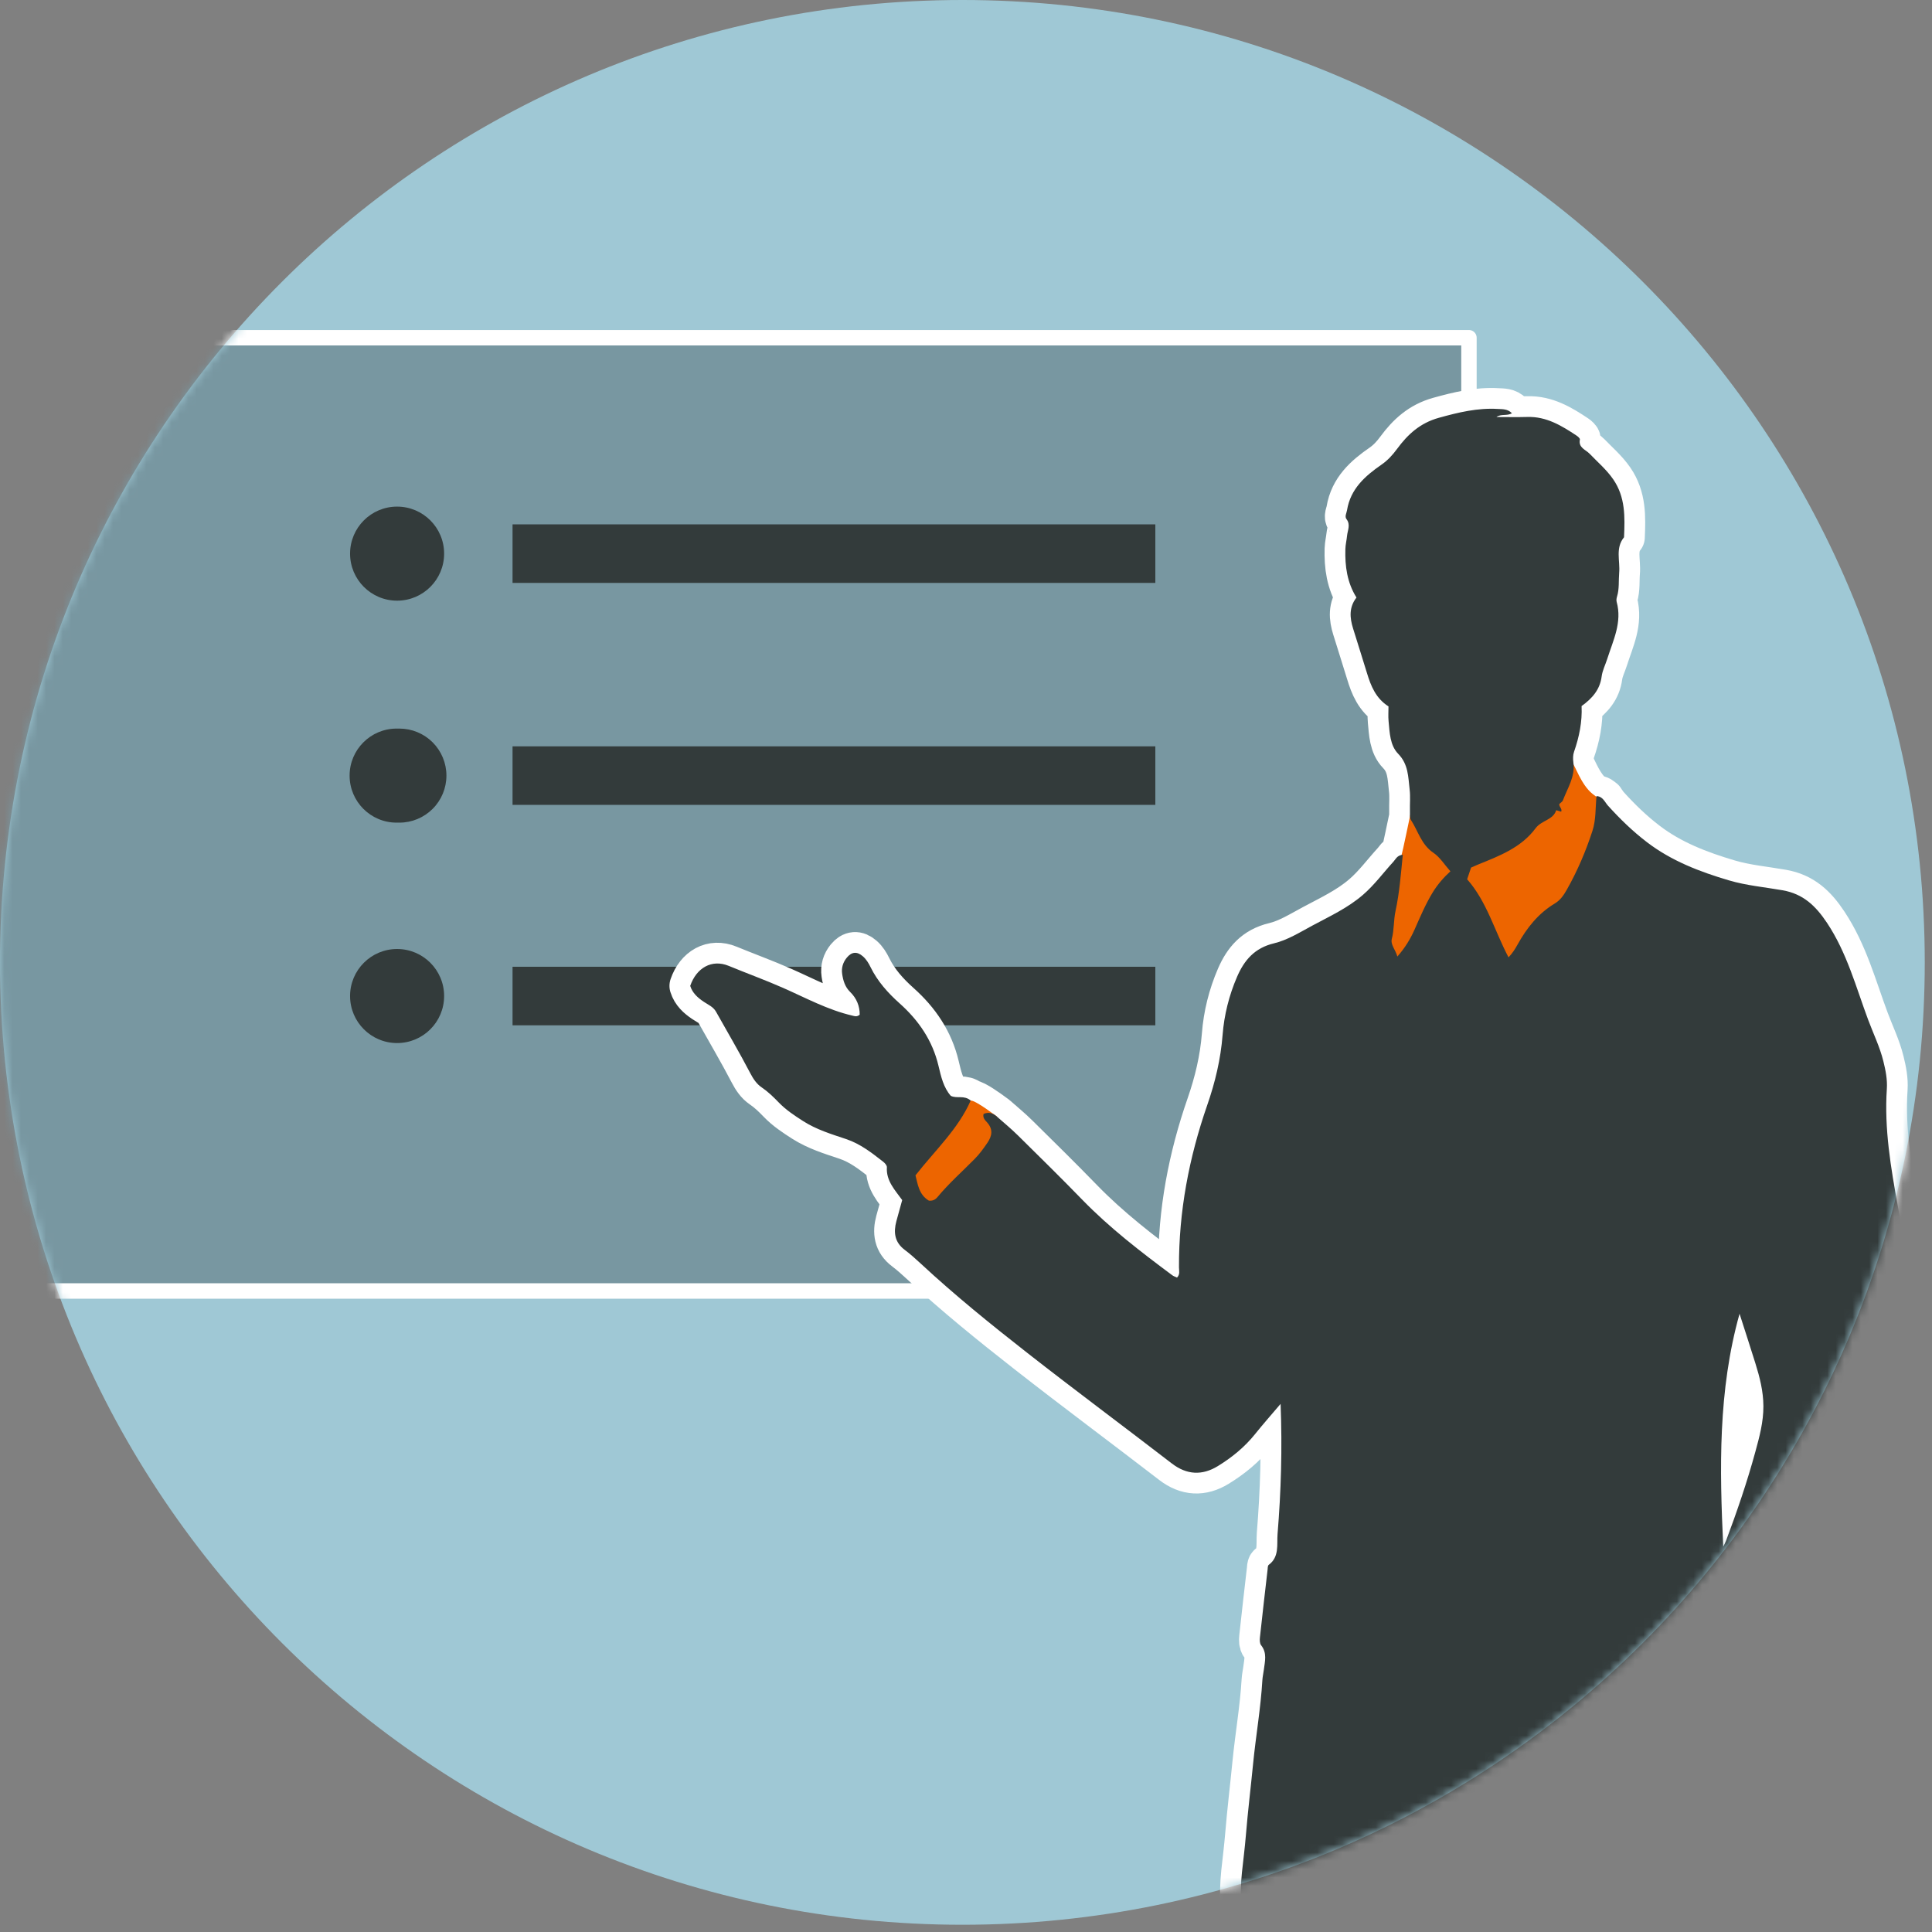 <svg width="231" height="231" viewBox="0 0 231 231" fill="none" xmlns="http://www.w3.org/2000/svg">
<rect x="0" y="0" width="231" height="231" fill="#808080" stroke="none"/>
<g clip-path="url(#clip0_1476_4716)">
<path d="M115.067 230.134C178.617 230.134 230.134 178.617 230.134 115.067C230.134 51.517 178.617 0 115.067 0C51.517 0 0 51.517 0 115.067C0 178.617 51.517 230.134 115.067 230.134Z" fill="#9FC8D5"/>
<mask id="mask0_1476_4716" style="mask-type:luminance" maskUnits="userSpaceOnUse" x="0" y="0" width="231" height="231">
<path d="M115.067 230.134C178.617 230.134 230.134 178.617 230.134 115.067C230.134 51.517 178.617 0 115.067 0C51.517 0 0 51.517 0 115.067C0 178.617 51.517 230.134 115.067 230.134Z" fill="white"/>
</mask>
<g mask="url(#mask0_1476_4716)">
<path d="M175.636 40.38H-3.528V154.357H175.636V40.38Z" fill="#7897A1" stroke="white" stroke-width="1.842" stroke-miterlimit="2" stroke-linejoin="round"/>
<path d="M138.137 62.696H61.282V69.696H138.137V62.696Z" fill="#333B3B"/>
<path d="M138.137 89.236H61.282V96.235H138.137V89.236Z" fill="#333B3B"/>
<path d="M138.137 115.591H61.282V122.591H138.137V115.591Z" fill="#333B3B"/>
<path fill-rule="evenodd" clip-rule="evenodd" d="M41.856 66.195C41.856 63.09 44.374 60.573 47.479 60.573C50.584 60.573 53.102 63.09 53.102 66.195C53.102 69.302 50.584 71.819 47.479 71.819C44.374 71.819 41.856 69.302 41.856 66.195Z" fill="#333B3B"/>
<path fill-rule="evenodd" clip-rule="evenodd" d="M41.8 92.735C41.8 89.63 44.317 87.113 47.423 87.113C47.533 87.113 47.644 87.113 47.754 87.113C49.245 87.113 50.675 87.705 51.73 88.759C52.784 89.814 53.377 91.243 53.377 92.735C53.377 92.735 53.377 92.735 53.377 92.737C53.377 94.227 52.784 95.658 51.73 96.711C50.675 97.766 49.245 98.359 47.754 98.359C47.644 98.359 47.533 98.359 47.423 98.359C44.317 98.359 41.8 95.842 41.8 92.735Z" fill="#333B3B"/>
<path fill-rule="evenodd" clip-rule="evenodd" d="M41.856 119.09C41.856 115.985 44.374 113.468 47.479 113.468C50.584 113.468 53.102 115.985 53.102 119.09C53.102 122.197 50.584 124.713 47.479 124.713C44.374 124.713 41.856 122.197 41.856 119.09Z" fill="#333B3B"/>
<path fill-rule="evenodd" clip-rule="evenodd" d="M168.584 97.605C168.57 97.395 168.585 97.167 168.58 96.962C168.561 96.11 168.644 95.246 168.545 94.404C168.368 92.907 168.404 91.39 167.178 90.133C166.186 89.118 166.156 87.599 166.024 86.221C165.969 85.643 166.015 85.055 166.015 84.462C164.498 83.496 163.91 82.024 163.441 80.472C162.9 78.685 162.323 76.912 161.776 75.129C161.387 73.87 161.269 72.627 162.187 71.444C161.066 69.659 160.803 67.689 160.859 65.644C160.875 65.108 161.011 64.588 161.061 64.066C161.121 63.413 161.507 62.742 160.995 62.072C160.752 61.753 160.999 61.361 161.059 60.995C161.47 58.455 163.209 56.917 165.171 55.561C165.923 55.04 166.497 54.413 167.048 53.663C168.31 51.952 169.779 50.58 172.037 49.953C174.38 49.304 176.663 48.751 179.091 48.896C179.665 48.929 180.265 48.882 180.777 49.411C180.162 49.766 179.493 49.45 178.923 49.86C180.155 49.86 181.391 49.89 182.624 49.855C184.898 49.786 186.713 50.896 188.501 52.083C188.671 52.196 188.927 52.422 188.9 52.547C188.701 53.541 189.587 53.755 190.067 54.256C191.024 55.254 192.08 56.149 192.882 57.307C194.356 59.442 194.284 61.829 194.178 64.237C193.117 65.529 193.722 67.055 193.597 68.475C193.514 69.426 193.629 70.394 193.339 71.331C193.279 71.529 193.244 71.771 193.297 71.963C193.973 74.409 192.873 76.566 192.172 78.775C191.948 79.481 191.595 80.159 191.499 80.899C191.296 82.447 190.38 83.507 189.102 84.421C189.19 86.295 188.823 88.106 188.201 89.881C188.065 90.267 188.062 90.735 188.12 91.148C188.134 91.245 188.143 91.341 188.15 91.434C188.526 92.1 189.222 93.964 190.403 94.914C190.583 95.057 190.737 95.176 190.871 95.271C190.873 95.243 190.876 95.214 190.878 95.186C191.27 95.198 191.522 95.387 191.727 95.624C191.729 95.621 191.729 95.615 191.731 95.612V95.589C191.731 95.589 191.732 95.598 191.731 95.612V95.628C191.923 95.854 192.075 96.126 192.26 96.329C193.696 97.916 195.216 99.395 196.92 100.697C199.852 102.939 203.216 104.224 206.708 105.259C208.815 105.882 210.995 106.069 213.14 106.447C215.584 106.878 217.081 108.287 218.449 110.346C220.836 113.935 221.903 118.006 223.368 121.937C223.981 123.58 224.76 125.166 225.183 126.882C225.453 127.973 225.674 129.064 225.6 130.198C225.28 134.976 226.08 139.64 226.933 144.312C227.823 149.175 228.665 154.051 229.345 158.947C229.583 160.669 229.792 162.425 229.77 164.194C229.732 167.39 230.15 170.57 230.134 173.773C230.123 175.886 229.792 177.906 229.156 179.896C227.18 186.09 225.104 192.252 222.685 198.288C220.685 203.288 218.419 208.17 215.651 212.803C215.36 213.29 215.128 213.864 214.454 214.099C213.398 213.509 213.027 212.134 211.77 211.622C210.439 212.342 209.918 213.88 208.76 214.759C209.152 220.487 209.867 226.14 209.493 231.705C208.841 232.583 207.872 232.166 207.157 232.627C207.46 236.481 207.557 240.352 207.914 244.211C208.11 246.332 207.967 248.479 208.131 250.601C208.267 252.358 208.181 254.118 208.341 255.862C208.663 259.374 208.454 262.9 208.716 266.399C208.896 268.799 208.795 271.195 208.968 273.582C209.305 278.266 209.129 282.962 209.328 287.645C209.842 299.64 209.577 311.639 209.503 323.635C209.477 327.828 209.199 332.039 208.878 336.23C208.663 339.039 208.585 341.861 208.28 344.665C207.926 347.887 207.598 351.111 207.121 354.319C206.699 357.158 206.427 360.018 206.083 362.87C206.039 363.239 205.891 363.606 205.905 363.97C205.968 365.811 205.01 366.69 203.264 366.893C203.071 366.916 202.893 367.074 202.688 367.178C202.654 367.411 202.577 367.624 202.605 367.824C203.177 371.722 202.857 375.573 202.045 379.408C201.892 380.128 201.846 380.9 201.911 381.634C202.017 382.869 201.411 383.647 200.492 384.299C199.174 385.233 197.734 385.909 196.191 386.384C192.673 387.468 189.114 387.818 185.491 386.986C184.654 386.794 183.854 386.507 183.102 386.086C181.391 385.125 180.191 383.199 181.469 380.951C183.326 377.687 184.545 374.161 185.685 370.603C186.174 369.085 186.593 367.541 187.069 365.917C186.363 365.349 186.268 364.655 186.393 363.715C186.794 360.712 186.926 357.679 187.165 354.654C187.684 348.115 187.693 341.566 187.852 335.016C187.912 332.517 188.152 330.007 188.005 327.514C187.816 324.265 187.956 321.006 187.684 317.775C187.474 315.269 187.536 312.771 187.408 310.271C187.218 306.551 187.101 302.822 186.745 299.116C186.49 296.475 185.856 293.872 185.454 291.241C184.802 286.984 184.213 282.715 183.575 278.455C182.657 272.304 181.999 266.112 180.818 259.999C180.733 259.556 180.682 259.106 180.517 258.666C180.528 261.113 180.23 263.559 180.673 265.99C180.701 266.147 180.733 266.309 180.726 266.466C180.6 268.816 181.079 271.138 181.072 273.483C181.063 276.522 181.331 279.541 181.667 282.556C181.683 282.715 181.693 282.876 181.688 283.037C181.559 286.665 182.03 290.272 182.045 293.897C182.053 296.506 182.44 299.096 182.588 301.697C182.763 304.789 183.261 307.831 183.651 310.891C183.934 313.106 184.345 315.306 184.612 317.524C184.963 320.425 185.505 323.297 185.664 326.232C185.818 329.044 186.247 331.845 186.196 334.67C186.107 339.405 185.864 344.131 185.032 348.809C184.949 349.276 184.965 349.765 184.963 350.244C184.96 352.753 185.133 355.274 184.915 357.762C184.686 360.398 184.875 363.053 184.388 365.681C184.137 367.024 184.294 368.445 184.26 369.831C184.245 370.464 184.335 371.108 184.163 371.629C183.807 372.093 183.388 372.174 182.968 372.261C182.239 372.411 181.501 372.543 180.786 372.745C177.715 373.605 174.613 373.896 171.458 373.313C170.955 373.22 170.524 373.38 170.074 373.575C167.627 374.632 165.192 375.72 162.653 376.544C159.851 377.457 156.996 378.135 154.037 378.05C150.813 377.957 147.704 377.245 144.769 375.877C144.095 375.564 143.447 375.164 142.944 374.602C141.96 373.507 142.075 372.376 143.228 371.466C144.139 370.748 145.241 370.517 146.337 370.299C148.745 369.821 151.131 369.252 153.378 368.248C155.841 367.146 157.591 365.209 159.159 363.092C159.57 362.536 159.934 361.943 160.314 361.364C161.311 359.849 162.339 358.343 161.8 356.371C162.448 349.612 162.129 342.839 162.104 336.07C162.095 333.889 161.774 331.725 161.588 329.553C161.421 327.591 161.412 325.623 161.198 323.659C160.789 319.907 160.527 316.143 160.012 312.402C159.795 310.825 159.777 309.224 159.611 307.635C159.12 302.875 158.758 298.104 158.064 293.364C157.533 289.732 157.153 286.077 156.678 282.438C156.313 279.645 155.889 276.857 155.517 274.064C155.142 271.271 154.805 268.472 154.436 265.677C154.081 262.99 153.668 260.308 153.343 257.617C152.911 254.031 152.277 250.475 152.162 246.838C152.068 243.923 151.975 240.994 151.646 238.079C151.457 236.446 151.609 234.781 151.609 233.28C150.502 232.097 149.134 232.62 148.135 231.73C148.497 229.197 148.209 226.538 148.491 223.898C148.648 222.417 148.839 220.941 148.961 219.458C149.197 216.594 149.547 213.742 149.826 210.886C150.154 207.549 150.741 204.242 150.935 200.892C150.96 200.47 151.062 200.052 151.115 199.63C151.237 198.636 151.523 197.638 150.787 196.717C150.615 196.503 150.61 196.099 150.642 195.793C150.931 193.097 151.244 190.405 151.555 187.71C151.579 187.5 151.567 187.197 151.694 187.105C152.993 186.148 152.651 184.638 152.75 183.422C153.167 178.326 153.324 173.213 153.114 167.854C152.015 169.152 151.013 170.282 150.068 171.46C148.816 173.022 147.285 174.269 145.604 175.297C143.752 176.428 141.909 176.366 140.106 174.977C134.366 170.554 128.547 166.235 122.842 161.77C118.481 158.356 114.17 154.872 110.105 151.095C109.48 150.516 108.843 149.946 108.165 149.434C106.959 148.525 106.816 147.344 107.176 146.003C107.397 145.182 107.628 144.363 107.87 143.488C107.033 142.31 105.939 141.217 106.039 139.563C106.052 139.354 105.813 139.072 105.617 138.92C104.237 137.841 102.879 136.766 101.154 136.189C99.397 135.602 97.609 135.059 96.011 134.033C94.974 133.367 93.963 132.702 93.103 131.81C92.476 131.158 91.83 130.53 91.069 130.013C90.458 129.598 90.059 128.994 89.697 128.3C88.404 125.821 86.978 123.409 85.611 120.967C85.276 120.369 84.658 120.125 84.139 119.774C83.41 119.281 82.792 118.729 82.527 117.876C83.261 115.724 85.106 114.648 87.133 115.487C89.293 116.379 91.489 117.171 93.631 118.118C96.35 119.317 98.989 120.757 101.924 121.435C102.183 121.495 102.432 121.612 102.791 121.324C102.799 120.305 102.429 119.362 101.641 118.598C101.029 117.998 100.811 117.242 100.693 116.447C100.587 115.727 100.787 115.067 101.247 114.502C101.835 113.785 102.48 113.739 103.172 114.345C103.582 114.703 103.855 115.159 104.092 115.642C104.929 117.346 106.173 118.729 107.572 119.977C109.851 122.011 111.497 124.426 112.208 127.429C112.515 128.722 112.807 130.025 113.679 131.022C114.419 131.391 115.249 130.901 116.063 131.584L116.077 131.586C116.605 131.609 118.25 132.797 118.912 133.289C119.008 133.349 119.101 133.422 119.191 133.501C120.032 134.241 120.897 134.954 121.693 135.74C124.276 138.29 126.866 140.832 129.393 143.436C132.675 146.817 136.393 149.669 140.156 152.471C140.318 152.593 140.525 152.656 140.73 152.753C141.113 152.374 140.968 151.927 140.964 151.539C140.934 144.866 142.16 138.42 144.344 132.129C145.288 129.414 145.954 126.642 146.18 123.743C146.364 121.361 146.95 119.009 147.909 116.792C148.767 114.807 150.004 113.344 152.323 112.789C153.942 112.404 155.446 111.456 156.945 110.653C159.005 109.548 161.131 108.568 162.943 107.009C164.336 105.812 165.391 104.348 166.613 103.017C166.873 102.734 167.019 102.328 167.588 102.217C167.756 101.574 168.398 98.5 168.584 97.605ZM206.041 184.924C206.156 184.686 206.288 184.455 206.382 184.207C207.685 180.72 208.894 177.2 209.872 173.607C210.363 171.813 210.85 170.033 210.841 168.126C210.833 166.327 210.398 164.652 209.874 162.974C209.258 161.006 208.62 159.042 207.99 157.079C205.412 166.278 205.599 175.609 206.041 184.924Z" fill="#333B3B"/>
<path d="M191.731 95.612C191.729 95.615 191.729 95.621 191.727 95.624C191.522 95.387 191.27 95.198 190.878 95.186C190.876 95.214 190.873 95.243 190.871 95.271C190.737 95.176 190.583 95.057 190.403 94.914C189.222 93.964 188.526 92.1 188.15 91.434C188.143 91.341 188.134 91.245 188.12 91.148C188.062 90.735 188.065 90.267 188.201 89.881C188.823 88.106 189.19 86.295 189.102 84.421C190.38 83.507 191.296 82.447 191.499 80.899C191.595 80.159 191.948 79.481 192.172 78.775C192.873 76.566 193.973 74.409 193.297 71.963C193.244 71.771 193.279 71.529 193.339 71.331C193.629 70.394 193.514 69.426 193.597 68.475C193.722 67.055 193.117 65.529 194.178 64.237C194.284 61.829 194.356 59.442 192.882 57.307C192.08 56.149 191.024 55.254 190.067 54.256C189.587 53.755 188.701 53.541 188.9 52.547C188.927 52.422 188.671 52.196 188.501 52.083C186.713 50.896 184.898 49.786 182.624 49.855C181.391 49.89 180.155 49.86 178.923 49.86C179.493 49.45 180.162 49.766 180.777 49.411C180.265 48.882 179.665 48.929 179.091 48.896C176.663 48.751 174.38 49.304 172.037 49.953C169.779 50.58 168.31 51.952 167.048 53.663C166.497 54.413 165.923 55.04 165.171 55.561C163.209 56.917 161.47 58.455 161.059 60.995C160.999 61.361 160.752 61.753 160.995 62.072C161.507 62.742 161.121 63.413 161.061 64.066C161.011 64.588 160.875 65.108 160.859 65.644C160.803 67.689 161.066 69.659 162.187 71.444C161.269 72.627 161.387 73.87 161.776 75.129C162.323 76.912 162.9 78.685 163.441 80.472C163.91 82.024 164.498 83.496 166.015 84.462C166.015 85.055 165.969 85.643 166.024 86.221C166.156 87.599 166.186 89.118 167.178 90.133C168.404 91.39 168.368 92.907 168.545 94.404C168.644 95.246 168.561 96.11 168.58 96.962C168.585 97.167 168.57 97.395 168.584 97.605C168.398 98.5 167.756 101.574 167.588 102.217C167.019 102.328 166.873 102.734 166.613 103.017C165.391 104.348 164.336 105.812 162.943 107.009C161.131 108.568 159.005 109.548 156.945 110.653C155.446 111.456 153.942 112.404 152.323 112.789C150.004 113.344 148.767 114.807 147.909 116.792C146.95 119.009 146.364 121.361 146.18 123.743C145.954 126.642 145.288 129.414 144.344 132.129C142.16 138.42 140.934 144.866 140.964 151.539C140.968 151.927 141.113 152.374 140.73 152.753C140.525 152.656 140.318 152.593 140.156 152.471C136.393 149.669 132.675 146.817 129.393 143.436C126.866 140.832 124.276 138.29 121.693 135.74C120.897 134.954 120.032 134.241 119.191 133.501C119.101 133.422 119.008 133.349 118.912 133.289C118.25 132.797 116.605 131.609 116.077 131.586L116.063 131.584C115.249 130.901 114.419 131.391 113.679 131.022C112.807 130.025 112.515 128.722 112.208 127.429C111.497 124.426 109.851 122.011 107.572 119.977C106.173 118.729 104.929 117.346 104.092 115.642C103.855 115.159 103.582 114.703 103.172 114.345C102.48 113.739 101.835 113.785 101.247 114.502C100.787 115.067 100.587 115.727 100.693 116.447C100.811 117.242 101.029 117.998 101.641 118.598C102.429 119.362 102.799 120.305 102.791 121.324C102.432 121.612 102.183 121.495 101.924 121.435C98.989 120.757 96.35 119.317 93.631 118.118C91.489 117.171 89.293 116.379 87.133 115.487C85.106 114.648 83.261 115.724 82.527 117.876C82.792 118.729 83.41 119.281 84.139 119.774C84.658 120.125 85.276 120.369 85.611 120.967C86.978 123.409 88.404 125.821 89.697 128.3C90.059 128.994 90.458 129.598 91.069 130.013C91.83 130.53 92.476 131.158 93.103 131.81C93.963 132.702 94.974 133.367 96.011 134.033C97.609 135.059 99.397 135.602 101.154 136.189C102.879 136.766 104.237 137.841 105.617 138.92C105.813 139.072 106.052 139.354 106.039 139.563C105.939 141.217 107.033 142.31 107.87 143.488C107.628 144.363 107.397 145.182 107.176 146.003C106.816 147.344 106.959 148.525 108.165 149.434C108.843 149.946 109.48 150.516 110.105 151.095C114.17 154.872 118.481 158.356 122.842 161.77C128.547 166.235 134.366 170.554 140.106 174.977C141.909 176.366 143.752 176.428 145.604 175.297C147.285 174.269 148.816 173.022 150.068 171.46C151.013 170.282 152.015 169.152 153.114 167.854C153.324 173.213 153.167 178.326 152.75 183.422C152.651 184.638 152.993 186.148 151.694 187.105C151.567 187.197 151.579 187.5 151.555 187.71C151.244 190.405 150.931 193.097 150.642 195.793C150.61 196.099 150.615 196.503 150.787 196.717C151.523 197.638 151.237 198.636 151.115 199.63C151.062 200.052 150.96 200.47 150.935 200.892C150.741 204.242 150.154 207.549 149.826 210.886C149.547 213.742 149.197 216.594 148.961 219.458C148.839 220.941 148.648 222.417 148.491 223.898C148.209 226.538 148.497 229.197 148.135 231.73C149.134 232.62 150.502 232.097 151.609 233.28C151.609 234.781 151.457 236.446 151.646 238.079C151.975 240.994 152.068 243.923 152.162 246.838C152.277 250.475 152.911 254.031 153.343 257.617C153.668 260.308 154.081 262.99 154.436 265.677C154.805 268.472 155.142 271.271 155.517 274.064C155.889 276.857 156.313 279.645 156.678 282.438C157.153 286.077 157.533 289.732 158.064 293.364C158.758 298.104 159.12 302.875 159.611 307.635C159.777 309.224 159.795 310.825 160.012 312.402C160.527 316.143 160.789 319.907 161.198 323.659C161.412 325.623 161.421 327.591 161.588 329.553C161.774 331.725 162.095 333.889 162.104 336.07C162.129 342.839 162.448 349.612 161.8 356.371C162.339 358.343 161.311 359.849 160.314 361.364C159.934 361.943 159.57 362.536 159.159 363.092C157.591 365.209 155.841 367.146 153.378 368.248C151.131 369.252 148.745 369.821 146.337 370.299C145.241 370.517 144.139 370.748 143.228 371.466C142.075 372.376 141.96 373.507 142.944 374.602C143.447 375.164 144.095 375.564 144.769 375.877C147.704 377.245 150.813 377.957 154.037 378.05C156.996 378.135 159.851 377.457 162.653 376.544C165.192 375.72 167.627 374.632 170.074 373.575C170.524 373.38 170.955 373.22 171.458 373.313C174.613 373.896 177.715 373.605 180.786 372.745C181.501 372.543 182.239 372.411 182.968 372.261C183.388 372.174 183.807 372.093 184.163 371.629C184.335 371.108 184.245 370.464 184.26 369.831C184.294 368.445 184.137 367.024 184.388 365.681C184.875 363.053 184.686 360.398 184.915 357.762C185.133 355.274 184.96 352.753 184.963 350.244C184.965 349.765 184.949 349.276 185.032 348.809C185.864 344.131 186.107 339.405 186.196 334.67C186.247 331.845 185.818 329.044 185.664 326.232C185.505 323.297 184.963 320.425 184.612 317.524C184.345 315.306 183.934 313.106 183.651 310.891C183.261 307.831 182.763 304.789 182.588 301.697C182.44 299.096 182.053 296.506 182.045 293.897C182.03 290.272 181.559 286.665 181.688 283.037C181.693 282.876 181.683 282.715 181.667 282.556C181.331 279.541 181.063 276.522 181.072 273.483C181.079 271.138 180.6 268.816 180.726 266.466C180.733 266.309 180.701 266.147 180.673 265.99C180.23 263.559 180.528 261.113 180.517 258.666C180.682 259.106 180.733 259.556 180.818 259.999C181.999 266.112 182.657 272.304 183.575 278.455C184.213 282.715 184.802 286.984 185.454 291.241C185.856 293.872 186.49 296.475 186.745 299.116C187.101 302.822 187.218 306.551 187.408 310.271C187.536 312.771 187.474 315.269 187.684 317.775C187.956 321.006 187.816 324.265 188.005 327.514C188.152 330.007 187.912 332.517 187.852 335.016C187.693 341.566 187.684 348.115 187.165 354.654C186.926 357.679 186.794 360.712 186.393 363.715C186.268 364.655 186.363 365.349 187.069 365.917C186.593 367.541 186.174 369.085 185.685 370.603C184.545 374.161 183.326 377.687 181.469 380.951C180.191 383.199 181.391 385.125 183.102 386.086C183.854 386.507 184.654 386.794 185.491 386.986C189.114 387.818 192.673 387.468 196.191 386.384C197.734 385.909 199.174 385.233 200.492 384.299C201.411 383.647 202.017 382.869 201.911 381.634C201.846 380.9 201.892 380.128 202.045 379.408C202.857 375.573 203.177 371.722 202.605 367.824C202.577 367.624 202.654 367.411 202.688 367.178C202.893 367.074 203.071 366.916 203.264 366.893C205.01 366.69 205.968 365.811 205.905 363.97C205.891 363.606 206.039 363.239 206.083 362.87C206.427 360.018 206.699 357.158 207.121 354.319C207.598 351.111 207.926 347.887 208.28 344.665C208.585 341.861 208.663 339.039 208.878 336.23C209.199 332.039 209.477 327.828 209.503 323.635C209.577 311.639 209.842 299.64 209.328 287.645C209.129 282.962 209.305 278.266 208.968 273.582C208.795 271.195 208.896 268.799 208.716 266.399C208.454 262.9 208.663 259.374 208.341 255.862C208.181 254.118 208.267 252.358 208.131 250.601C207.967 248.479 208.11 246.332 207.914 244.211C207.557 240.352 207.46 236.481 207.157 232.627C207.872 232.166 208.841 232.583 209.493 231.705C209.867 226.14 209.152 220.487 208.76 214.759C209.918 213.88 210.439 212.342 211.77 211.622C213.027 212.134 213.398 213.509 214.454 214.099C215.128 213.864 215.36 213.29 215.651 212.803C218.419 208.17 220.685 203.288 222.685 198.288C225.104 192.252 227.18 186.09 229.156 179.896C229.792 177.906 230.123 175.886 230.134 173.773C230.15 170.57 229.732 167.39 229.77 164.194C229.792 162.425 229.583 160.669 229.345 158.947C228.665 154.051 227.823 149.175 226.933 144.312C226.08 139.64 225.28 134.976 225.6 130.198C225.674 129.064 225.453 127.973 225.183 126.882C224.76 125.166 223.981 123.58 223.368 121.937C221.903 118.006 220.836 113.935 218.449 110.346C217.081 108.287 215.584 106.878 213.14 106.447C210.995 106.069 208.815 105.882 206.708 105.259C203.216 104.224 199.852 102.939 196.92 100.697C195.216 99.395 193.696 97.916 192.26 96.329C192.075 96.126 191.923 95.854 191.731 95.628V95.612ZM191.731 95.612V95.589C191.731 95.589 191.732 95.598 191.731 95.612ZM206.041 184.924C206.156 184.686 206.288 184.455 206.382 184.207C207.685 180.72 208.894 177.2 209.872 173.607C210.363 171.813 210.85 170.033 210.841 168.126C210.833 166.327 210.398 164.652 209.874 162.974C209.258 161.006 208.62 159.042 207.99 157.079C205.412 166.278 205.599 175.609 206.041 184.924Z" stroke="white" stroke-width="4.965" stroke-miterlimit="2" stroke-linejoin="round"/>
<path fill-rule="evenodd" clip-rule="evenodd" d="M119.191 133.501C119.191 133.501 116.703 131.584 116.062 131.584C115.42 131.584 109.328 136.766 109.328 136.766L108.407 141.738C108.407 141.738 110.135 144.685 110.744 144.916C111.354 145.146 116.31 144.932 116.523 144.685C116.737 144.438 120.93 140.313 120.957 139.568C120.985 138.825 119.191 133.501 119.191 133.501Z" fill="#ED6500"/>
<path fill-rule="evenodd" clip-rule="evenodd" d="M191.731 95.589C191.731 95.589 191.794 96.03 190.403 94.914C189.013 93.797 188.297 91.417 187.981 91.205C187.664 90.995 168.635 97.358 168.635 97.358C168.635 97.358 167.687 101.931 167.561 102.31C167.434 102.69 164.885 114.343 164.885 114.343L170.743 117.694C170.743 117.694 183.219 118.979 183.681 118.831C184.146 118.685 190.572 112.194 190.846 111.815C191.12 111.435 191.731 95.589 191.731 95.589Z" fill="#ED6500"/>
<path d="M151.609 233.281C150.503 232.098 149.135 232.62 148.134 231.73C148.497 229.196 148.209 226.539 148.491 223.897C148.649 222.417 148.84 220.94 148.962 219.457C149.198 216.594 149.547 213.742 149.827 210.886C150.155 207.549 150.741 204.242 150.935 200.893C150.96 200.47 151.061 200.052 151.114 199.63C151.237 198.636 151.524 197.638 150.786 196.716C150.616 196.503 150.609 196.099 150.642 195.794C150.931 193.097 151.245 190.404 151.555 187.711C151.579 187.501 151.568 187.197 151.694 187.104C152.993 186.148 152.651 184.639 152.751 183.422C153.168 178.327 153.325 173.213 153.114 167.855C152.015 169.152 151.012 170.282 150.068 171.461C148.817 173.022 147.286 174.269 145.606 175.297C143.753 176.429 141.909 176.366 140.106 174.977C134.368 170.554 128.548 166.235 122.843 161.77C118.481 158.355 114.17 154.872 110.105 151.096C109.481 150.516 108.843 149.946 108.165 149.434C106.959 148.525 106.816 147.344 107.177 146.004C107.398 145.182 107.629 144.364 107.871 143.487C107.033 142.31 105.938 141.218 106.04 139.562C106.053 139.354 105.814 139.072 105.618 138.919C104.236 137.841 102.879 136.766 101.154 136.189C99.397 135.602 97.609 135.059 96.011 134.034C94.974 133.367 93.963 132.702 93.103 131.809C92.476 131.159 91.83 130.53 91.069 130.013C90.458 129.597 90.059 128.994 89.698 128.301C88.404 125.821 86.979 123.41 85.612 120.968C85.277 120.368 84.659 120.125 84.139 119.773C83.409 119.281 82.793 118.729 82.526 117.877C83.262 115.724 85.107 114.648 87.134 115.486C89.292 116.379 91.49 117.172 93.631 118.118C96.349 119.316 98.99 120.757 101.924 121.435C102.183 121.496 102.433 121.612 102.791 121.325C102.8 120.306 102.428 119.363 101.642 118.597C101.029 117.998 100.812 117.243 100.693 116.447C100.587 115.727 100.786 115.067 101.249 114.502C101.836 113.786 102.479 113.739 103.173 114.345C103.582 114.703 103.855 115.159 104.092 115.642C104.928 117.346 106.174 118.729 107.572 119.977C109.85 122.012 111.497 124.425 112.209 127.429C112.516 128.722 112.807 130.025 113.679 131.022C114.418 131.392 115.248 130.9 116.062 131.585C114.57 134.99 111.832 137.503 109.461 140.531C109.724 141.535 109.849 142.832 111.059 143.554C111.53 143.612 111.855 143.413 112.095 143.123C113.461 141.476 115.066 140.063 116.561 138.543C117.127 137.967 117.59 137.324 118.042 136.665C118.616 135.83 118.768 135.037 118.02 134.198C117.797 133.948 117.474 133.666 117.6 133.189C118.194 132.923 118.72 133.086 119.192 133.501C120.032 134.241 120.896 134.955 121.693 135.741C124.276 138.289 126.866 140.832 129.393 143.436C132.675 146.818 136.393 149.668 140.156 152.472C140.319 152.593 140.525 152.656 140.73 152.754C141.113 152.374 140.968 151.928 140.965 151.539C140.935 144.867 142.161 138.42 144.345 132.129C145.288 129.414 145.954 126.642 146.18 123.743C146.364 121.361 146.951 119.009 147.909 116.792C148.767 114.807 150.004 113.344 152.322 112.79C153.943 112.403 155.446 111.456 156.944 110.652C159.005 109.548 161.132 108.568 162.943 107.009C164.335 105.812 165.392 104.348 166.614 103.017C166.894 102.712 167.041 102.266 167.726 102.197C167.498 104.476 167.333 106.723 166.856 108.926C166.617 110.026 166.702 111.151 166.415 112.247C166.233 112.944 166.845 113.529 167.077 114.368C167.98 113.341 168.619 112.299 169.127 111.157C169.795 109.652 170.429 108.137 171.293 106.716C171.9 105.719 172.648 104.88 173.417 104.18C172.718 103.395 172.172 102.493 171.379 101.958C169.937 100.986 169.565 99.375 168.71 98.059C168.53 97.782 168.589 97.333 168.58 96.963C168.56 96.109 168.645 95.247 168.545 94.405C168.368 92.907 168.403 91.39 167.178 90.133C166.187 89.118 166.157 87.6 166.025 86.22C165.969 85.643 166.016 85.055 166.016 84.462C164.499 83.496 163.911 82.024 163.44 80.471C162.9 78.686 162.323 76.912 161.776 75.13C161.388 73.871 161.27 72.626 162.187 71.444C161.066 69.659 160.802 67.688 160.86 65.644C160.875 65.107 161.011 64.589 161.06 64.065C161.121 63.413 161.507 62.741 160.996 62.073C160.751 61.753 161 61.36 161.059 60.996C161.471 58.455 163.21 56.918 165.171 55.561C165.923 55.04 166.497 54.413 167.048 53.664C168.31 51.952 169.779 50.581 172.038 49.954C174.38 49.304 176.662 48.752 179.09 48.896C179.664 48.93 180.264 48.881 180.778 49.412C180.163 49.766 179.495 49.451 178.923 49.86C180.156 49.86 181.392 49.89 182.624 49.854C184.898 49.786 186.712 50.896 188.501 52.082C188.67 52.195 188.927 52.422 188.901 52.548C188.701 53.541 189.587 53.755 190.067 54.256C191.024 55.254 192.08 56.148 192.882 57.307C194.356 59.442 194.284 61.828 194.178 64.237C193.116 65.529 193.722 67.054 193.597 68.474C193.515 69.427 193.629 70.395 193.34 71.331C193.278 71.529 193.245 71.77 193.297 71.964C193.973 74.409 192.874 76.566 192.173 78.775C191.948 79.482 191.595 80.16 191.499 80.899C191.297 82.448 190.381 83.507 189.102 84.421C189.19 86.294 188.822 88.107 188.202 89.881C188.066 90.267 188.061 90.736 188.12 91.148C188.363 92.851 187.425 94.215 186.872 95.689C186.804 95.868 186.579 95.989 186.44 96.126C186.377 96.465 186.812 96.666 186.667 97.05C186.495 96.998 186.352 96.957 186.068 96.873C185.71 98.049 184.311 98.075 183.604 99.028C181.887 101.344 179.289 102.332 176.735 103.364C176.441 103.483 176.154 103.616 175.889 103.732C175.725 104.216 175.579 104.654 175.419 105.13C177.779 107.803 178.681 111.267 180.367 114.465C180.821 113.988 181.142 113.492 181.442 112.947C182.539 110.964 183.922 109.21 185.895 108.029C186.584 107.616 186.981 107.002 187.342 106.365C188.606 104.132 189.61 101.775 190.402 99.339C190.828 98.031 190.755 96.629 190.878 95.186C191.643 95.21 191.879 95.909 192.26 96.329C193.695 97.916 195.216 99.395 196.919 100.696C199.852 102.938 203.215 104.224 206.709 105.258C208.816 105.882 210.995 106.069 213.141 106.447C215.584 106.878 217.081 108.287 218.45 110.346C220.836 113.935 221.904 118.006 223.368 121.936C223.981 123.581 224.76 125.166 225.184 126.882C225.454 127.974 225.675 129.065 225.6 130.197C225.281 134.975 226.08 139.64 226.934 144.312C227.823 149.175 228.666 154.051 229.345 158.946C229.584 160.669 229.792 162.426 229.771 164.194C229.732 167.39 230.15 170.569 230.134 173.773C230.124 175.887 229.792 177.907 229.157 179.895C227.181 186.09 225.104 192.251 222.686 198.288C220.684 203.288 218.42 208.171 215.65 212.803C215.359 213.29 215.129 213.864 214.453 214.1C213.399 213.508 213.028 212.134 211.771 211.622C210.44 212.342 209.918 213.88 208.76 214.76C209.152 220.487 209.867 226.141 209.493 231.705C208.842 232.583 207.872 232.167 207.156 232.627C207.46 236.481 207.557 240.352 207.914 244.212C208.11 246.331 207.968 248.479 208.131 250.602C208.267 252.358 208.181 254.119 208.341 255.862C208.662 259.374 208.454 262.9 208.716 266.4C208.896 268.798 208.795 271.195 208.968 273.582C209.305 278.266 209.128 282.962 209.328 287.644C209.842 299.64 209.577 311.64 209.503 323.635C209.476 327.828 209.2 332.04 208.878 336.23C208.664 339.04 208.586 341.861 208.279 344.664C207.928 347.887 207.599 351.11 207.121 354.319C206.699 357.158 206.428 360.019 206.083 362.87C206.039 363.239 205.892 363.606 205.904 363.97C205.968 365.811 205.01 366.69 203.264 366.893C203.071 366.916 202.893 367.074 202.688 367.178C202.655 367.41 202.576 367.625 202.605 367.823C203.176 371.722 202.857 375.572 202.045 379.407C201.892 380.129 201.846 380.9 201.91 381.634C202.017 382.868 201.412 383.648 200.493 384.299C199.175 385.233 197.733 385.909 196.191 386.383C192.673 387.468 189.115 387.818 185.49 386.986C184.655 386.794 183.854 386.507 183.103 386.086C181.392 385.125 180.19 383.198 181.469 380.951C183.326 377.686 184.545 374.16 185.686 370.604C186.175 369.084 186.593 367.541 187.07 365.918C186.363 365.348 186.268 364.655 186.393 363.716C186.794 360.712 186.926 357.678 187.166 354.655C187.683 348.115 187.693 341.566 187.852 335.016C187.912 332.517 188.152 330.006 188.006 327.514C187.816 324.265 187.956 321.005 187.685 317.774C187.475 315.269 187.536 312.771 187.408 310.271C187.217 306.551 187.102 302.822 186.745 299.117C186.49 296.475 185.856 293.872 185.454 291.242C184.802 286.984 184.213 282.716 183.576 278.456C182.658 272.303 181.999 266.112 180.818 259.999C180.733 259.556 180.681 259.106 180.518 258.667C180.528 261.113 180.231 263.559 180.673 265.99C180.701 266.147 180.733 266.309 180.725 266.466C180.6 268.817 181.078 271.138 181.072 273.483C181.063 276.521 181.331 279.541 181.666 282.557C181.684 282.715 181.694 282.877 181.689 283.036C181.559 286.664 182.032 290.273 182.044 293.897C182.053 296.507 182.44 299.097 182.588 301.696C182.764 304.788 183.261 307.831 183.652 310.891C183.934 313.107 184.345 315.306 184.612 317.523C184.963 320.425 185.505 323.298 185.665 326.233C185.818 329.044 186.248 331.845 186.195 334.669C186.107 339.406 185.863 344.132 185.032 348.809C184.949 349.277 184.965 349.766 184.964 350.244C184.959 352.752 185.134 355.274 184.916 357.762C184.685 360.398 184.875 363.053 184.388 365.681C184.138 367.025 184.295 368.446 184.261 369.832C184.246 370.465 184.335 371.109 184.163 371.628C183.806 372.094 183.389 372.174 182.968 372.261C182.239 372.412 181.502 372.543 180.786 372.744C177.715 373.604 174.614 373.895 171.459 373.313C170.955 373.22 170.523 373.381 170.074 373.575C167.627 374.632 165.193 375.719 162.654 376.545C159.852 377.457 156.996 378.136 154.037 378.05C150.814 377.957 147.704 377.246 144.769 375.877C144.095 375.564 143.447 375.164 142.943 374.602C141.961 373.507 142.075 372.375 143.228 371.466C144.14 370.747 145.241 370.516 146.337 370.299C148.746 369.821 151.131 369.252 153.379 368.248C155.842 367.147 157.591 365.21 159.158 363.092C159.57 362.536 159.933 361.942 160.314 361.364C161.312 359.85 162.338 358.343 161.801 356.371C162.449 349.613 162.129 342.839 162.104 336.07C162.096 333.89 161.773 331.725 161.589 329.553C161.422 327.592 161.412 325.622 161.198 323.659C160.789 319.908 160.527 316.144 160.011 312.402C159.794 310.826 159.776 309.224 159.612 307.635C159.121 302.875 158.758 298.104 158.065 293.364C157.533 289.732 157.154 286.078 156.678 282.439C156.313 279.644 155.889 276.858 155.516 274.064C155.142 271.27 154.805 268.472 154.436 265.678C154.081 262.99 153.668 260.309 153.343 257.617C152.91 254.031 152.277 250.476 152.162 246.839C152.069 243.923 151.975 240.993 151.647 238.079C151.458 236.447 151.609 234.781 151.609 233.281ZM206.041 184.925C206.156 184.687 206.289 184.454 206.382 184.207C207.685 180.72 208.893 177.2 209.873 173.606C210.363 171.812 210.85 170.033 210.841 168.127C210.833 166.328 210.398 164.652 209.874 162.975C209.259 161.005 208.62 159.043 207.99 157.079C205.412 166.277 205.599 175.608 206.041 184.925Z" fill="#333B3B"/>
</g>
</g>
<defs>
<clipPath id="clip0_1476_4716">
<rect width="230.149" height="230.149" fill="white"/>
</clipPath>
</defs>
</svg>
